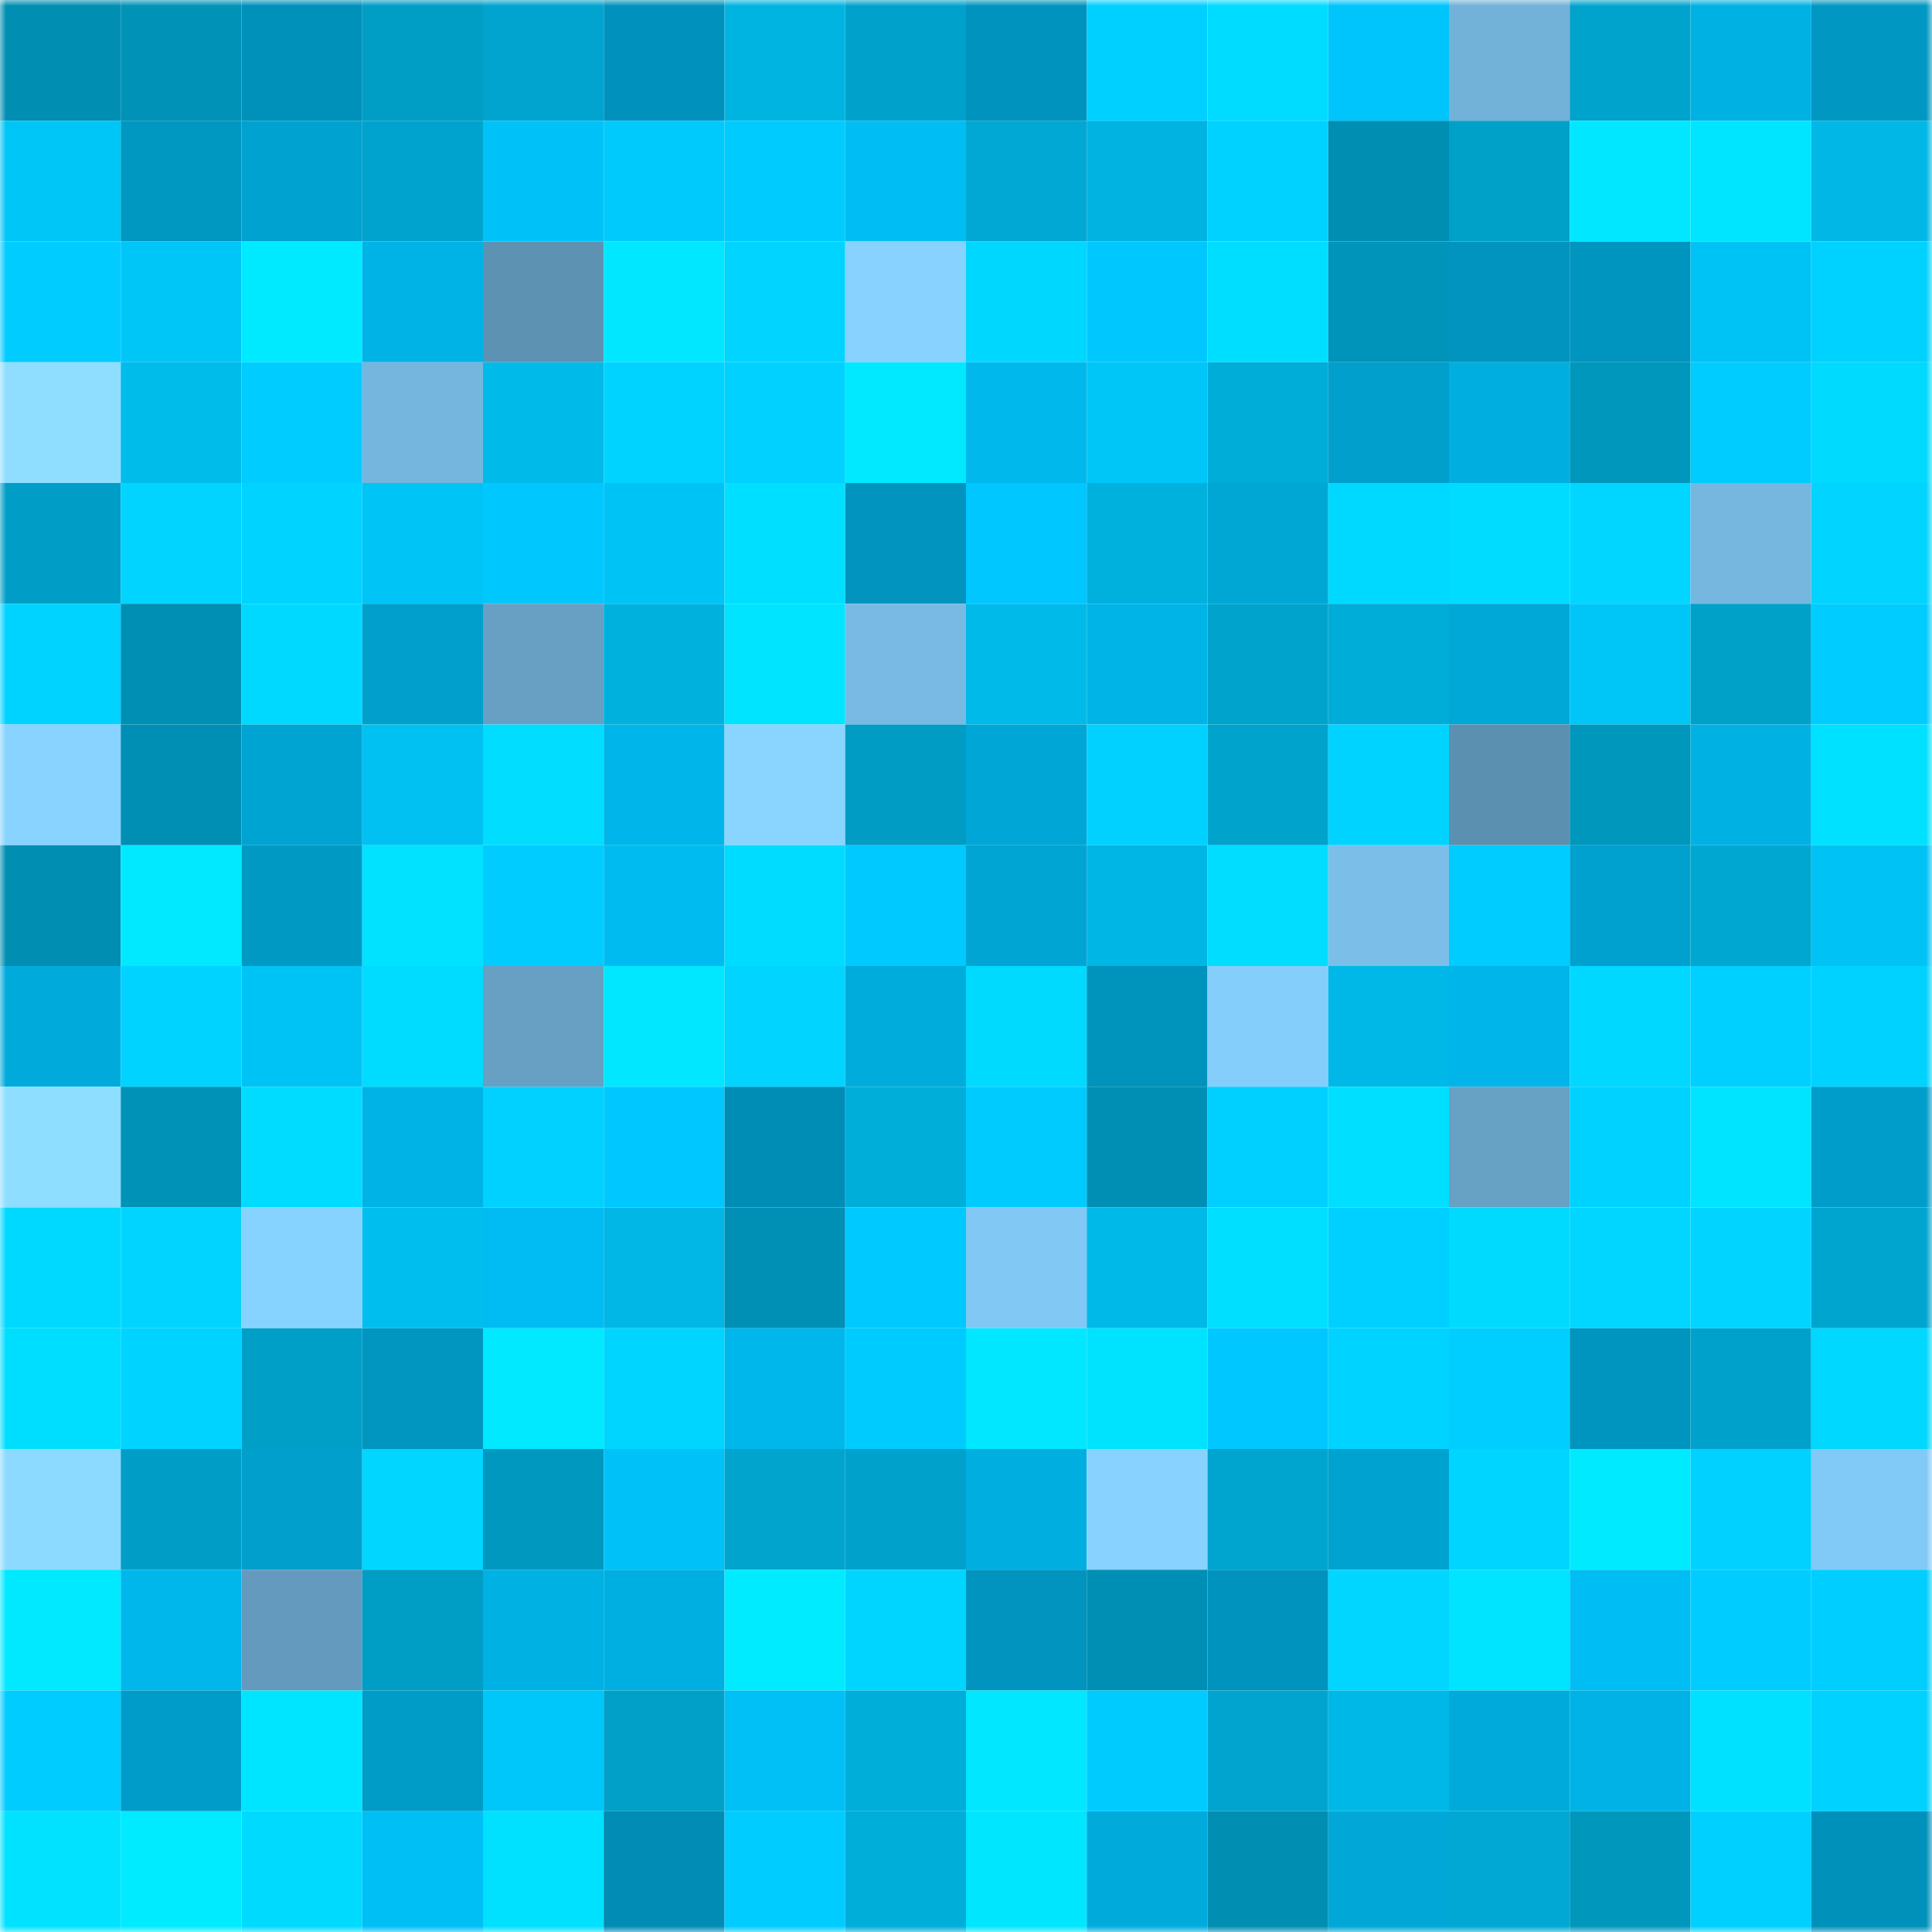<svg viewBox="0 0 160 160" fill="none" role="img" xmlns="http://www.w3.org/2000/svg" width="240" height="240" name="ens%2Cm%C3%A9dine.eth"><mask id="363647899" mask-type="alpha" maskUnits="userSpaceOnUse" x="0" y="0" width="160" height="160"><rect width="160" height="160" fill="#FFFFFF"></rect></mask><g mask="url(#363647899)"><rect x="0" y="0" width="10" height="10" fill="#008eb2"></rect><rect x="10" y="0" width="10" height="10" fill="#0092b7"></rect><rect x="20" y="0" width="10" height="10" fill="#0091ba"></rect><rect x="30" y="0" width="10" height="10" fill="#009dc5"></rect><rect x="40" y="0" width="10" height="10" fill="#00a4ce"></rect><rect x="50" y="0" width="10" height="10" fill="#0092bc"></rect><rect x="60" y="0" width="10" height="10" fill="#00b4e1"></rect><rect x="70" y="0" width="10" height="10" fill="#00a2cb"></rect><rect x="80" y="0" width="10" height="10" fill="#0093bd"></rect><rect x="90" y="0" width="10" height="10" fill="#00d0ff"></rect><rect x="100" y="0" width="10" height="10" fill="#00dcff"></rect><rect x="110" y="0" width="10" height="10" fill="#00c5fc"></rect><rect x="120" y="0" width="10" height="10" fill="#72b1d8"></rect><rect x="130" y="0" width="10" height="10" fill="#00a3cc"></rect><rect x="140" y="0" width="10" height="10" fill="#00b1e3"></rect><rect x="150" y="0" width="10" height="10" fill="#0097c2"></rect><rect x="0" y="10" width="10" height="10" fill="#00c5f7"></rect><rect x="10" y="10" width="10" height="10" fill="#0097c1"></rect><rect x="20" y="10" width="10" height="10" fill="#00a2cf"></rect><rect x="30" y="10" width="10" height="10" fill="#00a3cd"></rect><rect x="40" y="10" width="10" height="10" fill="#00c2f9"></rect><rect x="50" y="10" width="10" height="10" fill="#00c9fc"></rect><rect x="60" y="10" width="10" height="10" fill="#00cbfe"></rect><rect x="70" y="10" width="10" height="10" fill="#00bdf3"></rect><rect x="80" y="10" width="10" height="10" fill="#00a8d3"></rect><rect x="90" y="10" width="10" height="10" fill="#00b3e0"></rect><rect x="100" y="10" width="10" height="10" fill="#00d2ff"></rect><rect x="110" y="10" width="10" height="10" fill="#008eb3"></rect><rect x="120" y="10" width="10" height="10" fill="#00a1c9"></rect><rect x="130" y="10" width="10" height="10" fill="#00e7ff"></rect><rect x="140" y="10" width="10" height="10" fill="#00e5ff"></rect><rect x="150" y="10" width="10" height="10" fill="#00b7e5"></rect><rect x="0" y="20" width="10" height="10" fill="#00ccff"></rect><rect x="10" y="20" width="10" height="10" fill="#00c5f7"></rect><rect x="20" y="20" width="10" height="10" fill="#00eaff"></rect><rect x="30" y="20" width="10" height="10" fill="#00b3e6"></rect><rect x="40" y="20" width="10" height="10" fill="#5e92b3"></rect><rect x="50" y="20" width="10" height="10" fill="#00e7ff"></rect><rect x="60" y="20" width="10" height="10" fill="#00d4ff"></rect><rect x="70" y="20" width="10" height="10" fill="#87d2ff"></rect><rect x="80" y="20" width="10" height="10" fill="#00d7ff"></rect><rect x="90" y="20" width="10" height="10" fill="#00c8ff"></rect><rect x="100" y="20" width="10" height="10" fill="#00deff"></rect><rect x="110" y="20" width="10" height="10" fill="#0094ba"></rect><rect x="120" y="20" width="10" height="10" fill="#0094be"></rect><rect x="130" y="20" width="10" height="10" fill="#0095bf"></rect><rect x="140" y="20" width="10" height="10" fill="#00c3f5"></rect><rect x="150" y="20" width="10" height="10" fill="#00d2ff"></rect><rect x="0" y="30" width="10" height="10" fill="#8fdeff"></rect><rect x="10" y="30" width="10" height="10" fill="#00bceb"></rect><rect x="20" y="30" width="10" height="10" fill="#00ccff"></rect><rect x="30" y="30" width="10" height="10" fill="#75b6de"></rect><rect x="40" y="30" width="10" height="10" fill="#00bbea"></rect><rect x="50" y="30" width="10" height="10" fill="#00d3ff"></rect><rect x="60" y="30" width="10" height="10" fill="#00d1ff"></rect><rect x="70" y="30" width="10" height="10" fill="#00e9ff"></rect><rect x="80" y="30" width="10" height="10" fill="#00b8ec"></rect><rect x="90" y="30" width="10" height="10" fill="#00c5f7"></rect><rect x="100" y="30" width="10" height="10" fill="#00acd8"></rect><rect x="110" y="30" width="10" height="10" fill="#009fcc"></rect><rect x="120" y="30" width="10" height="10" fill="#00aee0"></rect><rect x="130" y="30" width="10" height="10" fill="#0097bd"></rect><rect x="140" y="30" width="10" height="10" fill="#00ccff"></rect><rect x="150" y="30" width="10" height="10" fill="#00daff"></rect><rect x="0" y="40" width="10" height="10" fill="#009ec6"></rect><rect x="10" y="40" width="10" height="10" fill="#00d4ff"></rect><rect x="20" y="40" width="10" height="10" fill="#00d3ff"></rect><rect x="30" y="40" width="10" height="10" fill="#00c4f6"></rect><rect x="40" y="40" width="10" height="10" fill="#00c8ff"></rect><rect x="50" y="40" width="10" height="10" fill="#00c3f5"></rect><rect x="60" y="40" width="10" height="10" fill="#00dfff"></rect><rect x="70" y="40" width="10" height="10" fill="#0094be"></rect><rect x="80" y="40" width="10" height="10" fill="#00c7ff"></rect><rect x="90" y="40" width="10" height="10" fill="#00b0dd"></rect><rect x="100" y="40" width="10" height="10" fill="#00a6d4"></rect><rect x="110" y="40" width="10" height="10" fill="#00d9ff"></rect><rect x="120" y="40" width="10" height="10" fill="#00dcff"></rect><rect x="130" y="40" width="10" height="10" fill="#00d6ff"></rect><rect x="140" y="40" width="10" height="10" fill="#75b7df"></rect><rect x="150" y="40" width="10" height="10" fill="#00d4ff"></rect><rect x="0" y="50" width="10" height="10" fill="#00d3ff"></rect><rect x="10" y="50" width="10" height="10" fill="#008fb4"></rect><rect x="20" y="50" width="10" height="10" fill="#00d9ff"></rect><rect x="30" y="50" width="10" height="10" fill="#009fcc"></rect><rect x="40" y="50" width="10" height="10" fill="#67a0c3"></rect><rect x="50" y="50" width="10" height="10" fill="#00b1de"></rect><rect x="60" y="50" width="10" height="10" fill="#00e4ff"></rect><rect x="70" y="50" width="10" height="10" fill="#78bae4"></rect><rect x="80" y="50" width="10" height="10" fill="#00baea"></rect><rect x="90" y="50" width="10" height="10" fill="#00b4e7"></rect><rect x="100" y="50" width="10" height="10" fill="#00a3cc"></rect><rect x="110" y="50" width="10" height="10" fill="#00acd8"></rect><rect x="120" y="50" width="10" height="10" fill="#00a8d8"></rect><rect x="130" y="50" width="10" height="10" fill="#00c6f8"></rect><rect x="140" y="50" width="10" height="10" fill="#00a1c9"></rect><rect x="150" y="50" width="10" height="10" fill="#00ccff"></rect><rect x="0" y="60" width="10" height="10" fill="#88d3ff"></rect><rect x="10" y="60" width="10" height="10" fill="#008fb4"></rect><rect x="20" y="60" width="10" height="10" fill="#00a4d3"></rect><rect x="30" y="60" width="10" height="10" fill="#00c1f2"></rect><rect x="40" y="60" width="10" height="10" fill="#00ddff"></rect><rect x="50" y="60" width="10" height="10" fill="#00b5e9"></rect><rect x="60" y="60" width="10" height="10" fill="#89d5ff"></rect><rect x="70" y="60" width="10" height="10" fill="#009cc3"></rect><rect x="80" y="60" width="10" height="10" fill="#00a6d5"></rect><rect x="90" y="60" width="10" height="10" fill="#00d1ff"></rect><rect x="100" y="60" width="10" height="10" fill="#00a3cc"></rect><rect x="110" y="60" width="10" height="10" fill="#00d3ff"></rect><rect x="120" y="60" width="10" height="10" fill="#5c90b0"></rect><rect x="130" y="60" width="10" height="10" fill="#0097bd"></rect><rect x="140" y="60" width="10" height="10" fill="#00b2e4"></rect><rect x="150" y="60" width="10" height="10" fill="#00e0ff"></rect><rect x="0" y="70" width="10" height="10" fill="#008eb2"></rect><rect x="10" y="70" width="10" height="10" fill="#00e9ff"></rect><rect x="20" y="70" width="10" height="10" fill="#0099c4"></rect><rect x="30" y="70" width="10" height="10" fill="#00e2ff"></rect><rect x="40" y="70" width="10" height="10" fill="#00ccff"></rect><rect x="50" y="70" width="10" height="10" fill="#00bbf0"></rect><rect x="60" y="70" width="10" height="10" fill="#00dcff"></rect><rect x="70" y="70" width="10" height="10" fill="#00c9ff"></rect><rect x="80" y="70" width="10" height="10" fill="#00a5d4"></rect><rect x="90" y="70" width="10" height="10" fill="#00b6e4"></rect><rect x="100" y="70" width="10" height="10" fill="#00ddff"></rect><rect x="110" y="70" width="10" height="10" fill="#7bbfe9"></rect><rect x="120" y="70" width="10" height="10" fill="#00ccff"></rect><rect x="130" y="70" width="10" height="10" fill="#00a1ce"></rect><rect x="140" y="70" width="10" height="10" fill="#00a7d1"></rect><rect x="150" y="70" width="10" height="10" fill="#00c2f4"></rect><rect x="0" y="80" width="10" height="10" fill="#00abdc"></rect><rect x="10" y="80" width="10" height="10" fill="#00d3ff"></rect><rect x="20" y="80" width="10" height="10" fill="#00c3f5"></rect><rect x="30" y="80" width="10" height="10" fill="#00dcff"></rect><rect x="40" y="80" width="10" height="10" fill="#67a0c3"></rect><rect x="50" y="80" width="10" height="10" fill="#00e7ff"></rect><rect x="60" y="80" width="10" height="10" fill="#00d4ff"></rect><rect x="70" y="80" width="10" height="10" fill="#00acdc"></rect><rect x="80" y="80" width="10" height="10" fill="#00daff"></rect><rect x="90" y="80" width="10" height="10" fill="#0094bd"></rect><rect x="100" y="80" width="10" height="10" fill="#84cefb"></rect><rect x="110" y="80" width="10" height="10" fill="#00b8e7"></rect><rect x="120" y="80" width="10" height="10" fill="#00b5e9"></rect><rect x="130" y="80" width="10" height="10" fill="#00d8ff"></rect><rect x="140" y="80" width="10" height="10" fill="#00d0ff"></rect><rect x="150" y="80" width="10" height="10" fill="#00d2ff"></rect><rect x="0" y="90" width="10" height="10" fill="#8edeff"></rect><rect x="10" y="90" width="10" height="10" fill="#0092b7"></rect><rect x="20" y="90" width="10" height="10" fill="#00dcff"></rect><rect x="30" y="90" width="10" height="10" fill="#00b3e6"></rect><rect x="40" y="90" width="10" height="10" fill="#00d1ff"></rect><rect x="50" y="90" width="10" height="10" fill="#00c7ff"></rect><rect x="60" y="90" width="10" height="10" fill="#008db5"></rect><rect x="70" y="90" width="10" height="10" fill="#00aeda"></rect><rect x="80" y="90" width="10" height="10" fill="#00cbff"></rect><rect x="90" y="90" width="10" height="10" fill="#008fb4"></rect><rect x="100" y="90" width="10" height="10" fill="#00d0ff"></rect><rect x="110" y="90" width="10" height="10" fill="#00dfff"></rect><rect x="120" y="90" width="10" height="10" fill="#67a1c4"></rect><rect x="130" y="90" width="10" height="10" fill="#00d2ff"></rect><rect x="140" y="90" width="10" height="10" fill="#00e4ff"></rect><rect x="150" y="90" width="10" height="10" fill="#009dca"></rect><rect x="0" y="100" width="10" height="10" fill="#00d9ff"></rect><rect x="10" y="100" width="10" height="10" fill="#00d4ff"></rect><rect x="20" y="100" width="10" height="10" fill="#87d3ff"></rect><rect x="30" y="100" width="10" height="10" fill="#00beee"></rect><rect x="40" y="100" width="10" height="10" fill="#00bcf2"></rect><rect x="50" y="100" width="10" height="10" fill="#00b7e6"></rect><rect x="60" y="100" width="10" height="10" fill="#0090b5"></rect><rect x="70" y="100" width="10" height="10" fill="#00c9ff"></rect><rect x="80" y="100" width="10" height="10" fill="#81c8f5"></rect><rect x="90" y="100" width="10" height="10" fill="#00b9e8"></rect><rect x="100" y="100" width="10" height="10" fill="#00dfff"></rect><rect x="110" y="100" width="10" height="10" fill="#00d0ff"></rect><rect x="120" y="100" width="10" height="10" fill="#00daff"></rect><rect x="130" y="100" width="10" height="10" fill="#00d6ff"></rect><rect x="140" y="100" width="10" height="10" fill="#00d4ff"></rect><rect x="150" y="100" width="10" height="10" fill="#00a5cf"></rect><rect x="0" y="110" width="10" height="10" fill="#00deff"></rect><rect x="10" y="110" width="10" height="10" fill="#00d3ff"></rect><rect x="20" y="110" width="10" height="10" fill="#009fc8"></rect><rect x="30" y="110" width="10" height="10" fill="#0096c0"></rect><rect x="40" y="110" width="10" height="10" fill="#00e9ff"></rect><rect x="50" y="110" width="10" height="10" fill="#00d5ff"></rect><rect x="60" y="110" width="10" height="10" fill="#00b7eb"></rect><rect x="70" y="110" width="10" height="10" fill="#00cbff"></rect><rect x="80" y="110" width="10" height="10" fill="#00e7ff"></rect><rect x="90" y="110" width="10" height="10" fill="#00e3ff"></rect><rect x="100" y="110" width="10" height="10" fill="#00c7ff"></rect><rect x="110" y="110" width="10" height="10" fill="#00d3ff"></rect><rect x="120" y="110" width="10" height="10" fill="#00ceff"></rect><rect x="130" y="110" width="10" height="10" fill="#0095bf"></rect><rect x="140" y="110" width="10" height="10" fill="#00a2cb"></rect><rect x="150" y="110" width="10" height="10" fill="#00d8ff"></rect><rect x="0" y="120" width="10" height="10" fill="#8cdaff"></rect><rect x="10" y="120" width="10" height="10" fill="#009ec6"></rect><rect x="20" y="120" width="10" height="10" fill="#009fcc"></rect><rect x="30" y="120" width="10" height="10" fill="#00d6ff"></rect><rect x="40" y="120" width="10" height="10" fill="#0098bf"></rect><rect x="50" y="120" width="10" height="10" fill="#00c1f8"></rect><rect x="60" y="120" width="10" height="10" fill="#00a4cd"></rect><rect x="70" y="120" width="10" height="10" fill="#00a2cb"></rect><rect x="80" y="120" width="10" height="10" fill="#00afe0"></rect><rect x="90" y="120" width="10" height="10" fill="#87d2ff"></rect><rect x="100" y="120" width="10" height="10" fill="#00a5cf"></rect><rect x="110" y="120" width="10" height="10" fill="#00a2cf"></rect><rect x="120" y="120" width="10" height="10" fill="#00d5ff"></rect><rect x="130" y="120" width="10" height="10" fill="#00eaff"></rect><rect x="140" y="120" width="10" height="10" fill="#00d1ff"></rect><rect x="150" y="120" width="10" height="10" fill="#81c9f6"></rect><rect x="0" y="130" width="10" height="10" fill="#00e9ff"></rect><rect x="10" y="130" width="10" height="10" fill="#00b7eb"></rect><rect x="20" y="130" width="10" height="10" fill="#639abd"></rect><rect x="30" y="130" width="10" height="10" fill="#009dc5"></rect><rect x="40" y="130" width="10" height="10" fill="#00b1e3"></rect><rect x="50" y="130" width="10" height="10" fill="#00afe1"></rect><rect x="60" y="130" width="10" height="10" fill="#00ebff"></rect><rect x="70" y="130" width="10" height="10" fill="#00d5ff"></rect><rect x="80" y="130" width="10" height="10" fill="#0094be"></rect><rect x="90" y="130" width="10" height="10" fill="#008fb4"></rect><rect x="100" y="130" width="10" height="10" fill="#0093bd"></rect><rect x="110" y="130" width="10" height="10" fill="#00d6ff"></rect><rect x="120" y="130" width="10" height="10" fill="#00e4ff"></rect><rect x="130" y="130" width="10" height="10" fill="#00bef4"></rect><rect x="140" y="130" width="10" height="10" fill="#00ccff"></rect><rect x="150" y="130" width="10" height="10" fill="#00ceff"></rect><rect x="0" y="140" width="10" height="10" fill="#00ccff"></rect><rect x="10" y="140" width="10" height="10" fill="#009cc9"></rect><rect x="20" y="140" width="10" height="10" fill="#00e5ff"></rect><rect x="30" y="140" width="10" height="10" fill="#009cc8"></rect><rect x="40" y="140" width="10" height="10" fill="#00c7fa"></rect><rect x="50" y="140" width="10" height="10" fill="#00a0c8"></rect><rect x="60" y="140" width="10" height="10" fill="#00c0f6"></rect><rect x="70" y="140" width="10" height="10" fill="#00aeda"></rect><rect x="80" y="140" width="10" height="10" fill="#00e7ff"></rect><rect x="90" y="140" width="10" height="10" fill="#00cbff"></rect><rect x="100" y="140" width="10" height="10" fill="#00a4ce"></rect><rect x="110" y="140" width="10" height="10" fill="#00b8e7"></rect><rect x="120" y="140" width="10" height="10" fill="#00abdc"></rect><rect x="130" y="140" width="10" height="10" fill="#00b2e5"></rect><rect x="140" y="140" width="10" height="10" fill="#00e0ff"></rect><rect x="150" y="140" width="10" height="10" fill="#00d2ff"></rect><rect x="0" y="150" width="10" height="10" fill="#00e2ff"></rect><rect x="10" y="150" width="10" height="10" fill="#00ebff"></rect><rect x="20" y="150" width="10" height="10" fill="#00daff"></rect><rect x="30" y="150" width="10" height="10" fill="#00bff5"></rect><rect x="40" y="150" width="10" height="10" fill="#00e0ff"></rect><rect x="50" y="150" width="10" height="10" fill="#008cb4"></rect><rect x="60" y="150" width="10" height="10" fill="#00ccff"></rect><rect x="70" y="150" width="10" height="10" fill="#00aeda"></rect><rect x="80" y="150" width="10" height="10" fill="#00e6ff"></rect><rect x="90" y="150" width="10" height="10" fill="#00abdc"></rect><rect x="100" y="150" width="10" height="10" fill="#008fb3"></rect><rect x="110" y="150" width="10" height="10" fill="#00a7d7"></rect><rect x="120" y="150" width="10" height="10" fill="#00a8d3"></rect><rect x="130" y="150" width="10" height="10" fill="#0097bd"></rect><rect x="140" y="150" width="10" height="10" fill="#00d0ff"></rect><rect x="150" y="150" width="10" height="10" fill="#0091bb"></rect></g></svg>